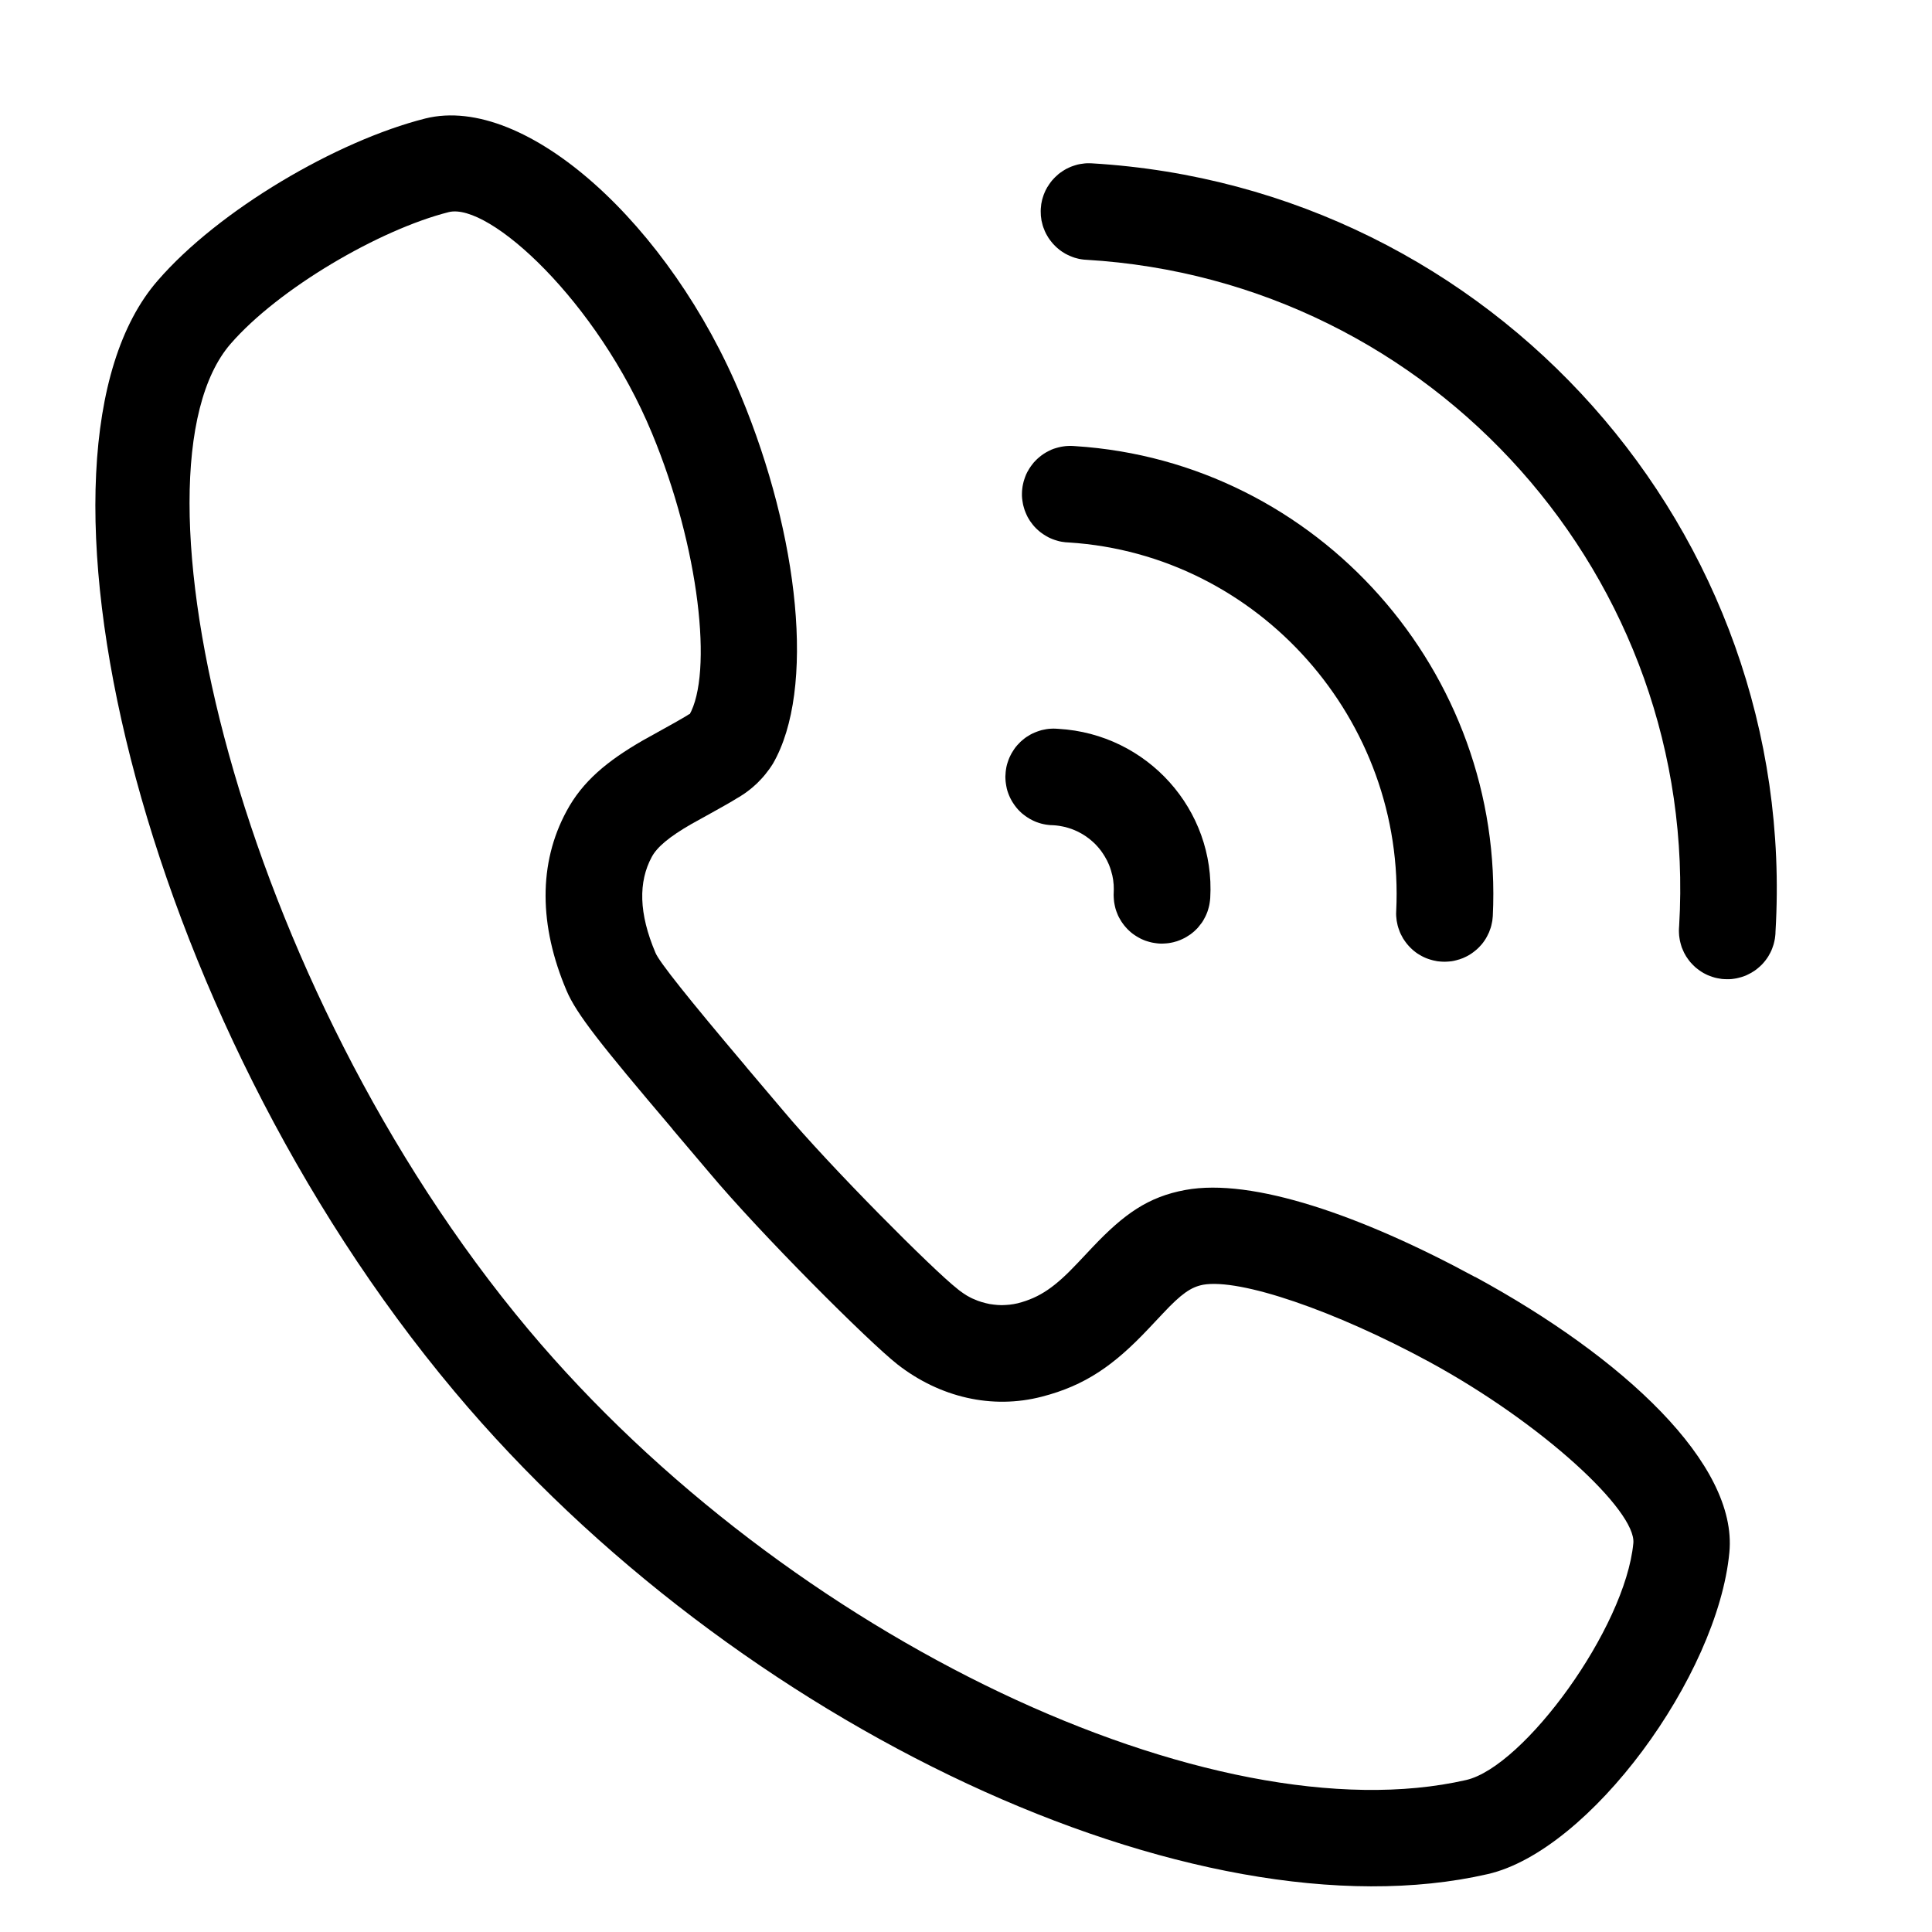 <svg xmlns="http://www.w3.org/2000/svg" xmlns:xlink="http://www.w3.org/1999/xlink" width="24" height="24" viewBox="0 0 24 24" fill="none">
<path d="M14.944 15.96C14.794 15.989 14.675 16.072 14.448 16.314L14.267 16.506C13.842 16.957 13.483 17.211 12.942 17.35C12.325 17.51 11.677 17.36 11.15 16.95C10.789 16.667 9.446 15.325 8.808 14.563L8.363 14.038L8.347 14.017C7.458 12.97 7.16 12.594 7.038 12.306C6.695 11.499 6.686 10.726 7.038 10.076C7.235 9.709 7.538 9.456 7.987 9.197C8.042 9.165 8.432 8.952 8.509 8.904C8.561 8.872 8.579 8.856 8.561 8.885C8.859 8.37 8.69 6.803 8.098 5.379C7.419 3.741 6.074 2.511 5.574 2.635C4.709 2.854 3.458 3.587 2.864 4.272C1.491 5.856 2.949 12.203 6.565 16.517C9.794 20.365 15.086 22.827 18.213 22.112C18.931 21.947 20.19 20.227 20.29 19.169C20.326 18.769 19.165 17.684 17.752 16.916C16.584 16.283 15.405 15.877 14.942 15.96L14.944 15.96L14.944 15.96ZM18.325 15.862C20.168 16.864 21.587 18.187 21.483 19.283C21.339 20.819 19.749 22.992 18.48 23.281C14.856 24.112 9.136 21.45 5.646 17.286C1.696 12.579 0.099 5.626 1.957 3.488C2.717 2.608 4.186 1.749 5.283 1.472C6.533 1.16 8.328 2.8 9.206 4.922C9.926 6.658 10.134 8.563 9.602 9.486C9.588 9.509 9.573 9.53 9.558 9.552C9.543 9.573 9.527 9.594 9.51 9.615C9.494 9.635 9.477 9.655 9.459 9.674C9.441 9.694 9.423 9.712 9.404 9.731C9.385 9.749 9.366 9.766 9.346 9.783C9.325 9.8 9.305 9.817 9.284 9.832C9.263 9.848 9.241 9.863 9.219 9.877C9.197 9.892 9.175 9.905 9.152 9.918C9.035 9.993 8.608 10.224 8.586 10.238C8.314 10.395 8.162 10.522 8.096 10.646C7.93 10.954 7.933 11.345 8.144 11.839C8.192 11.952 8.549 12.401 9.263 13.245L9.278 13.264L9.726 13.793C10.315 14.496 11.598 15.781 11.89 16.008C11.902 16.019 11.916 16.029 11.929 16.039C11.942 16.049 11.956 16.059 11.97 16.068C11.984 16.078 11.998 16.086 12.012 16.095C12.027 16.103 12.041 16.111 12.056 16.119C12.071 16.127 12.086 16.134 12.102 16.14C12.117 16.147 12.133 16.153 12.148 16.159C12.164 16.165 12.18 16.17 12.196 16.175C12.212 16.18 12.228 16.184 12.244 16.188C12.26 16.192 12.277 16.196 12.293 16.199C12.31 16.202 12.326 16.204 12.343 16.206C12.359 16.208 12.376 16.21 12.393 16.211C12.409 16.212 12.426 16.213 12.443 16.213C12.46 16.213 12.476 16.212 12.493 16.211C12.51 16.21 12.526 16.209 12.543 16.207C12.559 16.205 12.576 16.203 12.592 16.2C12.609 16.197 12.625 16.194 12.642 16.19C12.922 16.118 13.11 15.984 13.393 15.683L13.574 15.491C13.962 15.082 14.262 14.867 14.726 14.782C15.557 14.629 16.915 15.099 18.325 15.864L18.325 15.862Z"   fill="#000000" >
</path>
<path d="M22.056 11.572C22.056 11.582 22.055 11.592 22.055 11.602C22.054 11.612 22.053 11.622 22.052 11.632C22.051 11.642 22.05 11.652 22.048 11.662C22.046 11.672 22.044 11.682 22.042 11.692C22.04 11.702 22.038 11.711 22.035 11.721C22.032 11.731 22.03 11.741 22.026 11.75C22.023 11.76 22.02 11.769 22.016 11.779C22.013 11.788 22.009 11.798 22.005 11.807C22.001 11.816 21.996 11.825 21.992 11.834C21.987 11.843 21.983 11.852 21.977 11.861C21.973 11.87 21.967 11.879 21.962 11.887C21.956 11.896 21.951 11.904 21.945 11.912C21.939 11.92 21.933 11.928 21.927 11.936C21.92 11.944 21.914 11.952 21.907 11.96C21.901 11.967 21.894 11.975 21.887 11.982C21.88 11.989 21.872 11.996 21.865 12.003C21.858 12.01 21.85 12.017 21.842 12.023C21.834 12.03 21.827 12.036 21.819 12.042C21.811 12.048 21.802 12.054 21.794 12.06C21.786 12.066 21.777 12.071 21.768 12.076C21.76 12.082 21.751 12.087 21.742 12.091C21.733 12.096 21.724 12.101 21.715 12.105C21.706 12.11 21.697 12.114 21.688 12.118C21.678 12.121 21.669 12.125 21.659 12.129C21.65 12.132 21.64 12.135 21.631 12.138C21.621 12.141 21.611 12.144 21.601 12.146C21.591 12.149 21.582 12.151 21.572 12.153C21.562 12.155 21.552 12.156 21.542 12.158C21.532 12.159 21.522 12.161 21.512 12.162C21.502 12.162 21.491 12.163 21.481 12.164C21.471 12.164 21.461 12.164 21.451 12.164C21.441 12.164 21.431 12.164 21.421 12.163C21.411 12.162 21.401 12.162 21.391 12.161C21.381 12.159 21.37 12.158 21.36 12.156C21.351 12.155 21.341 12.153 21.331 12.151C21.321 12.149 21.311 12.146 21.301 12.144C21.291 12.141 21.282 12.138 21.272 12.135C21.263 12.132 21.253 12.129 21.244 12.125C21.234 12.122 21.225 12.118 21.215 12.114C21.206 12.11 21.197 12.105 21.188 12.101C21.179 12.096 21.17 12.092 21.161 12.087C21.152 12.082 21.144 12.076 21.135 12.071C21.127 12.066 21.118 12.06 21.11 12.054C21.102 12.048 21.094 12.042 21.086 12.036C21.078 12.03 21.07 12.023 21.062 12.017C21.055 12.01 21.047 12.003 21.04 11.996C21.033 11.989 21.026 11.982 21.019 11.975C21.012 11.967 21.005 11.96 20.998 11.952C20.992 11.944 20.986 11.937 20.979 11.928C20.973 11.921 20.967 11.912 20.962 11.904C20.956 11.896 20.95 11.887 20.945 11.879C20.94 11.87 20.935 11.861 20.93 11.852C20.925 11.844 20.92 11.835 20.916 11.825C20.912 11.816 20.907 11.807 20.904 11.798C20.899 11.788 20.896 11.779 20.892 11.77C20.889 11.76 20.886 11.751 20.883 11.741C20.88 11.731 20.877 11.721 20.875 11.712C20.872 11.702 20.87 11.692 20.868 11.682C20.866 11.672 20.864 11.662 20.863 11.652C20.861 11.642 20.86 11.632 20.859 11.622C20.858 11.612 20.857 11.602 20.857 11.592C20.856 11.582 20.856 11.572 20.856 11.562C20.856 11.551 20.856 11.541 20.857 11.531C20.858 11.521 20.858 11.511 20.859 11.501C21.114 7.194 17.81 3.482 13.493 3.227C13.483 3.227 13.473 3.226 13.464 3.225C13.454 3.224 13.444 3.223 13.434 3.221C13.425 3.219 13.415 3.218 13.405 3.216C13.396 3.214 13.386 3.211 13.377 3.209C13.367 3.206 13.358 3.204 13.348 3.201C13.339 3.198 13.33 3.195 13.32 3.191C13.311 3.188 13.302 3.184 13.293 3.18C13.284 3.177 13.275 3.172 13.266 3.168C13.258 3.164 13.249 3.159 13.24 3.155C13.232 3.15 13.223 3.145 13.215 3.14C13.206 3.135 13.198 3.129 13.19 3.124C13.182 3.118 13.174 3.113 13.166 3.107C13.158 3.101 13.15 3.095 13.143 3.088C13.136 3.082 13.128 3.076 13.121 3.069C13.114 3.062 13.107 3.055 13.1 3.048C13.093 3.041 13.086 3.034 13.08 3.027C13.073 3.019 13.067 3.012 13.061 3.004C13.055 2.997 13.049 2.989 13.043 2.981C13.037 2.973 13.031 2.965 13.026 2.957C13.021 2.948 13.015 2.94 13.011 2.932C13.005 2.923 13.001 2.915 12.996 2.906C12.992 2.897 12.987 2.888 12.983 2.879C12.979 2.871 12.975 2.862 12.972 2.852C12.968 2.843 12.964 2.834 12.961 2.825C12.958 2.816 12.955 2.806 12.952 2.797C12.95 2.787 12.947 2.778 12.945 2.768C12.942 2.759 12.94 2.749 12.938 2.74C12.937 2.73 12.935 2.72 12.934 2.71C12.932 2.701 12.931 2.691 12.93 2.681C12.93 2.671 12.929 2.662 12.929 2.652C12.928 2.642 12.928 2.632 12.928 2.622C12.928 2.612 12.929 2.603 12.929 2.593C12.93 2.583 12.931 2.573 12.932 2.564C12.933 2.554 12.934 2.544 12.935 2.534C12.937 2.525 12.939 2.515 12.941 2.505C12.943 2.496 12.945 2.486 12.947 2.477C12.95 2.467 12.953 2.458 12.956 2.448C12.959 2.439 12.962 2.43 12.965 2.42C12.969 2.411 12.972 2.402 12.976 2.393C12.98 2.384 12.984 2.375 12.988 2.366C12.992 2.357 12.997 2.349 13.002 2.34C13.006 2.331 13.011 2.323 13.017 2.315C13.022 2.306 13.027 2.298 13.033 2.29C13.038 2.282 13.044 2.274 13.05 2.266C13.056 2.258 13.062 2.25 13.068 2.243C13.074 2.235 13.081 2.228 13.088 2.221C13.094 2.214 13.101 2.207 13.108 2.2C13.115 2.193 13.122 2.186 13.13 2.18C13.137 2.173 13.144 2.167 13.152 2.16C13.16 2.154 13.167 2.148 13.175 2.143C13.183 2.137 13.191 2.131 13.2 2.126C13.208 2.12 13.216 2.115 13.225 2.11C13.233 2.105 13.242 2.101 13.25 2.096C13.259 2.092 13.268 2.087 13.277 2.083C13.286 2.079 13.295 2.075 13.304 2.071C13.313 2.068 13.322 2.064 13.332 2.061C13.341 2.058 13.35 2.055 13.36 2.052C13.369 2.049 13.378 2.047 13.388 2.044C13.398 2.042 13.407 2.04 13.417 2.038C13.427 2.036 13.436 2.035 13.446 2.034C13.456 2.032 13.465 2.031 13.475 2.03C13.485 2.029 13.495 2.029 13.505 2.028C13.514 2.028 13.524 2.028 13.534 2.028C13.544 2.028 13.554 2.028 13.563 2.029C18.541 2.323 22.35 6.604 22.056 11.572ZM15.034 11.156C15.033 11.166 15.032 11.176 15.031 11.186C15.03 11.195 15.029 11.205 15.027 11.215C15.026 11.225 15.024 11.234 15.022 11.244C15.02 11.254 15.018 11.263 15.015 11.273C15.013 11.282 15.01 11.292 15.007 11.301C15.004 11.31 15.001 11.32 14.998 11.329C14.994 11.338 14.991 11.347 14.987 11.356C14.983 11.365 14.979 11.374 14.975 11.383C14.97 11.392 14.966 11.401 14.961 11.409C14.957 11.418 14.952 11.426 14.947 11.435C14.941 11.443 14.936 11.451 14.931 11.46C14.925 11.468 14.919 11.476 14.913 11.483C14.907 11.491 14.901 11.499 14.895 11.506C14.889 11.514 14.882 11.521 14.876 11.529C14.869 11.536 14.862 11.543 14.855 11.55C14.848 11.557 14.841 11.563 14.834 11.57C14.826 11.576 14.819 11.583 14.811 11.589C14.803 11.595 14.796 11.601 14.788 11.607C14.78 11.613 14.772 11.618 14.763 11.623C14.755 11.629 14.747 11.634 14.738 11.639C14.73 11.644 14.721 11.649 14.713 11.653C14.704 11.658 14.695 11.662 14.686 11.666C14.677 11.67 14.668 11.674 14.659 11.678C14.65 11.682 14.641 11.685 14.632 11.688C14.622 11.692 14.613 11.695 14.603 11.697C14.594 11.7 14.585 11.703 14.575 11.705C14.565 11.707 14.556 11.709 14.546 11.711C14.537 11.713 14.527 11.714 14.517 11.716C14.507 11.717 14.498 11.718 14.488 11.719C14.478 11.72 14.468 11.721 14.458 11.721C14.449 11.722 14.439 11.722 14.429 11.722C14.419 11.722 14.409 11.721 14.399 11.721C14.39 11.72 14.38 11.719 14.37 11.718C14.36 11.717 14.351 11.716 14.341 11.714C14.331 11.713 14.322 11.711 14.312 11.709C14.302 11.707 14.293 11.705 14.283 11.702C14.274 11.7 14.264 11.697 14.255 11.694C14.245 11.691 14.236 11.688 14.227 11.685C14.218 11.681 14.209 11.678 14.2 11.674C14.191 11.67 14.182 11.666 14.173 11.662C14.164 11.657 14.155 11.653 14.147 11.648C14.138 11.643 14.13 11.638 14.121 11.633C14.113 11.628 14.104 11.623 14.096 11.617C14.088 11.612 14.08 11.606 14.072 11.6C14.065 11.594 14.057 11.588 14.049 11.582C14.042 11.575 14.034 11.569 14.027 11.562C14.02 11.556 14.013 11.549 14.006 11.542C13.999 11.535 13.993 11.528 13.986 11.52C13.979 11.513 13.973 11.505 13.967 11.498C13.961 11.49 13.955 11.482 13.949 11.474C13.943 11.466 13.938 11.458 13.932 11.45C13.927 11.442 13.922 11.434 13.917 11.425C13.912 11.417 13.907 11.408 13.902 11.399C13.898 11.391 13.894 11.382 13.889 11.373C13.885 11.364 13.882 11.355 13.878 11.346C13.874 11.337 13.871 11.328 13.867 11.318C13.864 11.309 13.861 11.3 13.858 11.29C13.856 11.281 13.853 11.271 13.851 11.262C13.849 11.252 13.847 11.242 13.845 11.233C13.843 11.223 13.841 11.214 13.84 11.204C13.839 11.194 13.838 11.184 13.837 11.175C13.836 11.165 13.835 11.155 13.835 11.145C13.834 11.135 13.834 11.126 13.834 11.116C13.834 11.106 13.835 11.096 13.835 11.086C13.836 11.073 13.836 11.06 13.836 11.047C13.836 11.034 13.836 11.021 13.835 11.008C13.835 10.995 13.834 10.982 13.832 10.969C13.831 10.956 13.83 10.943 13.828 10.93C13.826 10.918 13.824 10.905 13.821 10.892C13.819 10.879 13.816 10.866 13.812 10.854C13.809 10.841 13.806 10.829 13.802 10.816C13.798 10.804 13.794 10.791 13.79 10.779C13.786 10.767 13.781 10.755 13.776 10.742C13.771 10.73 13.766 10.719 13.76 10.707C13.755 10.695 13.749 10.683 13.742 10.672C13.736 10.66 13.73 10.649 13.723 10.638C13.717 10.627 13.71 10.616 13.702 10.605C13.695 10.594 13.688 10.583 13.68 10.573C13.672 10.562 13.664 10.552 13.656 10.542C13.648 10.532 13.639 10.522 13.63 10.512C13.622 10.503 13.613 10.493 13.604 10.484C13.594 10.475 13.585 10.466 13.575 10.457C13.566 10.448 13.556 10.44 13.546 10.432C13.536 10.423 13.525 10.415 13.515 10.408C13.505 10.4 13.494 10.392 13.483 10.385C13.472 10.378 13.461 10.371 13.45 10.364C13.439 10.357 13.428 10.351 13.416 10.345C13.405 10.339 13.393 10.333 13.381 10.327C13.369 10.322 13.357 10.316 13.345 10.311C13.334 10.306 13.321 10.302 13.309 10.297C13.297 10.293 13.284 10.289 13.272 10.285C13.259 10.281 13.247 10.277 13.234 10.274C13.222 10.271 13.209 10.268 13.196 10.266C13.184 10.263 13.171 10.261 13.158 10.259C13.145 10.257 13.132 10.255 13.119 10.254C13.106 10.253 13.093 10.252 13.08 10.251C13.07 10.251 13.06 10.251 13.05 10.25C13.04 10.249 13.03 10.248 13.02 10.247C13.01 10.246 13 10.245 12.99 10.243C12.98 10.241 12.97 10.239 12.96 10.237C12.95 10.235 12.941 10.232 12.931 10.23C12.921 10.227 12.911 10.224 12.902 10.221C12.892 10.218 12.883 10.214 12.873 10.211C12.864 10.207 12.855 10.203 12.845 10.199C12.836 10.195 12.827 10.191 12.818 10.186C12.809 10.182 12.8 10.177 12.792 10.172C12.783 10.167 12.774 10.162 12.766 10.156C12.757 10.151 12.749 10.145 12.741 10.139C12.732 10.133 12.724 10.127 12.717 10.121C12.709 10.115 12.701 10.108 12.693 10.102C12.686 10.095 12.678 10.088 12.671 10.081C12.664 10.074 12.657 10.067 12.65 10.06C12.643 10.052 12.636 10.045 12.63 10.037C12.623 10.029 12.617 10.021 12.611 10.013C12.605 10.005 12.599 9.997 12.594 9.989C12.588 9.98 12.582 9.972 12.577 9.963C12.572 9.955 12.567 9.946 12.562 9.937C12.557 9.928 12.553 9.919 12.548 9.91C12.544 9.901 12.54 9.892 12.536 9.883C12.532 9.873 12.528 9.864 12.525 9.855C12.522 9.845 12.518 9.836 12.515 9.826C12.513 9.816 12.51 9.807 12.507 9.797C12.505 9.787 12.503 9.777 12.501 9.767C12.499 9.757 12.497 9.747 12.496 9.737C12.494 9.727 12.493 9.717 12.492 9.707C12.491 9.697 12.491 9.687 12.49 9.677C12.49 9.667 12.489 9.657 12.489 9.647C12.49 9.637 12.49 9.627 12.491 9.617C12.491 9.607 12.492 9.597 12.493 9.587C12.494 9.577 12.495 9.567 12.497 9.557C12.499 9.547 12.5 9.537 12.502 9.527C12.505 9.517 12.507 9.507 12.509 9.498C12.512 9.488 12.515 9.478 12.518 9.469C12.521 9.459 12.524 9.449 12.528 9.44C12.531 9.431 12.535 9.421 12.539 9.412C12.543 9.403 12.547 9.394 12.552 9.385C12.556 9.376 12.561 9.367 12.566 9.358C12.571 9.349 12.576 9.34 12.582 9.332C12.587 9.323 12.592 9.315 12.598 9.307C12.604 9.298 12.61 9.29 12.616 9.282C12.622 9.274 12.629 9.267 12.635 9.259C12.642 9.251 12.649 9.244 12.656 9.237C12.663 9.229 12.67 9.222 12.677 9.215C12.684 9.208 12.692 9.202 12.7 9.195C12.707 9.189 12.715 9.182 12.723 9.176C12.731 9.17 12.739 9.164 12.747 9.158C12.756 9.152 12.764 9.147 12.773 9.142C12.781 9.136 12.79 9.131 12.799 9.126C12.808 9.121 12.816 9.117 12.826 9.112C12.835 9.108 12.844 9.104 12.853 9.1C12.862 9.096 12.872 9.092 12.881 9.089C12.891 9.085 12.9 9.082 12.91 9.079C12.919 9.076 12.929 9.073 12.939 9.07C12.948 9.068 12.958 9.066 12.968 9.064C12.978 9.062 12.988 9.06 12.998 9.058C13.008 9.057 13.018 9.055 13.028 9.054C13.038 9.053 13.048 9.053 13.058 9.052C13.068 9.051 13.078 9.051 13.088 9.051C13.098 9.051 13.108 9.051 13.118 9.052C13.129 9.052 13.139 9.053 13.149 9.054C14.253 9.118 15.098 10.059 15.034 11.156ZM18.544 11.381C18.543 11.39 18.542 11.4 18.541 11.41C18.54 11.42 18.539 11.429 18.538 11.439C18.536 11.449 18.534 11.458 18.532 11.468C18.53 11.477 18.528 11.487 18.526 11.496C18.523 11.506 18.521 11.515 18.518 11.525C18.515 11.534 18.512 11.543 18.508 11.552C18.505 11.562 18.501 11.571 18.498 11.58C18.494 11.589 18.49 11.598 18.485 11.607C18.481 11.615 18.477 11.624 18.472 11.633C18.468 11.641 18.463 11.65 18.458 11.658C18.453 11.666 18.447 11.675 18.442 11.683C18.436 11.691 18.431 11.699 18.425 11.707C18.419 11.714 18.413 11.722 18.407 11.73C18.4 11.737 18.394 11.745 18.387 11.752C18.381 11.759 18.374 11.766 18.367 11.773C18.36 11.78 18.353 11.787 18.346 11.793C18.338 11.8 18.331 11.806 18.323 11.812C18.316 11.818 18.308 11.824 18.3 11.83C18.292 11.836 18.284 11.841 18.276 11.847C18.268 11.852 18.26 11.857 18.251 11.863C18.243 11.868 18.234 11.872 18.226 11.877C18.217 11.882 18.208 11.886 18.199 11.89C18.191 11.894 18.182 11.898 18.173 11.902C18.163 11.906 18.154 11.909 18.145 11.912C18.136 11.916 18.127 11.919 18.117 11.921C18.108 11.924 18.099 11.927 18.089 11.929C18.079 11.932 18.07 11.934 18.06 11.936C18.051 11.938 18.041 11.939 18.032 11.941C18.022 11.942 18.012 11.943 18.002 11.944C17.993 11.945 17.983 11.946 17.973 11.946C17.963 11.947 17.953 11.947 17.944 11.947C17.934 11.947 17.924 11.947 17.914 11.946C17.905 11.946 17.895 11.945 17.885 11.944C17.875 11.943 17.866 11.942 17.856 11.941C17.846 11.939 17.837 11.937 17.827 11.935C17.817 11.934 17.808 11.931 17.799 11.929C17.789 11.927 17.78 11.924 17.77 11.921C17.761 11.918 17.752 11.915 17.742 11.912C17.733 11.909 17.724 11.905 17.715 11.902C17.706 11.898 17.697 11.894 17.688 11.89C17.679 11.886 17.671 11.881 17.662 11.877C17.653 11.872 17.645 11.867 17.636 11.862C17.628 11.857 17.62 11.852 17.611 11.847C17.603 11.841 17.595 11.836 17.587 11.83C17.58 11.824 17.572 11.818 17.564 11.812C17.557 11.806 17.549 11.799 17.542 11.793C17.535 11.786 17.528 11.779 17.521 11.773C17.514 11.766 17.507 11.759 17.5 11.751C17.494 11.744 17.487 11.737 17.481 11.729C17.475 11.722 17.469 11.714 17.463 11.706C17.457 11.698 17.451 11.69 17.446 11.682C17.441 11.674 17.435 11.666 17.43 11.658C17.425 11.649 17.42 11.641 17.416 11.632C17.411 11.623 17.407 11.615 17.402 11.606C17.398 11.597 17.394 11.588 17.39 11.579C17.387 11.57 17.383 11.561 17.38 11.552C17.376 11.543 17.373 11.533 17.37 11.524C17.367 11.515 17.365 11.505 17.362 11.496C17.36 11.486 17.358 11.477 17.356 11.467C17.354 11.458 17.352 11.448 17.35 11.438C17.349 11.429 17.348 11.419 17.347 11.409C17.346 11.399 17.345 11.39 17.344 11.38C17.344 11.37 17.343 11.361 17.343 11.351C17.343 11.341 17.343 11.331 17.344 11.321C17.462 8.947 15.635 6.889 13.28 6.739C13.27 6.739 13.26 6.738 13.25 6.737C13.24 6.737 13.23 6.736 13.22 6.734C13.21 6.733 13.2 6.732 13.19 6.73C13.18 6.728 13.17 6.726 13.16 6.724C13.15 6.721 13.141 6.719 13.131 6.716C13.121 6.713 13.112 6.71 13.102 6.707C13.093 6.704 13.083 6.701 13.074 6.697C13.065 6.693 13.055 6.689 13.046 6.685C13.037 6.681 13.028 6.676 13.019 6.672C13.01 6.667 13.001 6.662 12.993 6.657C12.984 6.652 12.975 6.647 12.967 6.641C12.959 6.636 12.95 6.63 12.942 6.624C12.934 6.618 12.926 6.612 12.918 6.606C12.91 6.6 12.903 6.593 12.895 6.586C12.888 6.58 12.88 6.573 12.873 6.566C12.866 6.559 12.859 6.551 12.852 6.544C12.845 6.537 12.839 6.529 12.832 6.521C12.826 6.513 12.82 6.505 12.814 6.497C12.808 6.489 12.802 6.481 12.796 6.473C12.791 6.464 12.786 6.456 12.78 6.447C12.775 6.439 12.77 6.43 12.765 6.421C12.761 6.412 12.756 6.403 12.752 6.394C12.748 6.385 12.744 6.376 12.74 6.366C12.736 6.357 12.732 6.348 12.729 6.338C12.726 6.329 12.723 6.319 12.72 6.309C12.717 6.3 12.714 6.29 12.712 6.28C12.71 6.271 12.707 6.261 12.706 6.251C12.704 6.241 12.702 6.231 12.701 6.221C12.699 6.211 12.698 6.201 12.697 6.191C12.697 6.181 12.696 6.171 12.695 6.161C12.695 6.151 12.695 6.141 12.695 6.131C12.695 6.121 12.696 6.111 12.696 6.101C12.697 6.091 12.698 6.08 12.699 6.071C12.7 6.061 12.702 6.051 12.703 6.041C12.705 6.031 12.707 6.021 12.709 6.011C12.711 6.001 12.713 5.991 12.716 5.982C12.719 5.972 12.722 5.962 12.725 5.953C12.728 5.943 12.731 5.934 12.735 5.924C12.738 5.915 12.742 5.906 12.746 5.896C12.75 5.887 12.755 5.878 12.759 5.869C12.764 5.86 12.768 5.851 12.774 5.843C12.778 5.834 12.784 5.825 12.789 5.817C12.794 5.808 12.8 5.8 12.806 5.792C12.812 5.783 12.818 5.775 12.824 5.768C12.83 5.76 12.837 5.752 12.843 5.744C12.85 5.737 12.857 5.729 12.864 5.722C12.871 5.715 12.878 5.708 12.885 5.701C12.893 5.694 12.9 5.687 12.908 5.681C12.915 5.674 12.923 5.668 12.931 5.662C12.939 5.656 12.947 5.65 12.956 5.644C12.964 5.639 12.972 5.633 12.981 5.628C12.99 5.623 12.998 5.617 13.007 5.613C13.016 5.608 13.025 5.603 13.034 5.599C13.043 5.594 13.052 5.59 13.061 5.586C13.071 5.582 13.08 5.579 13.089 5.575C13.099 5.572 13.108 5.569 13.118 5.566C13.128 5.563 13.137 5.56 13.147 5.558C13.157 5.555 13.167 5.553 13.177 5.551C13.187 5.549 13.196 5.547 13.206 5.546C13.216 5.544 13.226 5.543 13.236 5.542C13.246 5.541 13.256 5.54 13.266 5.54C13.276 5.539 13.287 5.539 13.296 5.539C13.307 5.539 13.317 5.539 13.327 5.54C13.337 5.54 13.347 5.541 13.357 5.542C16.368 5.734 18.693 8.352 18.544 11.381L18.544 11.381Z"   fill="#000000" >
</path>
</svg>
